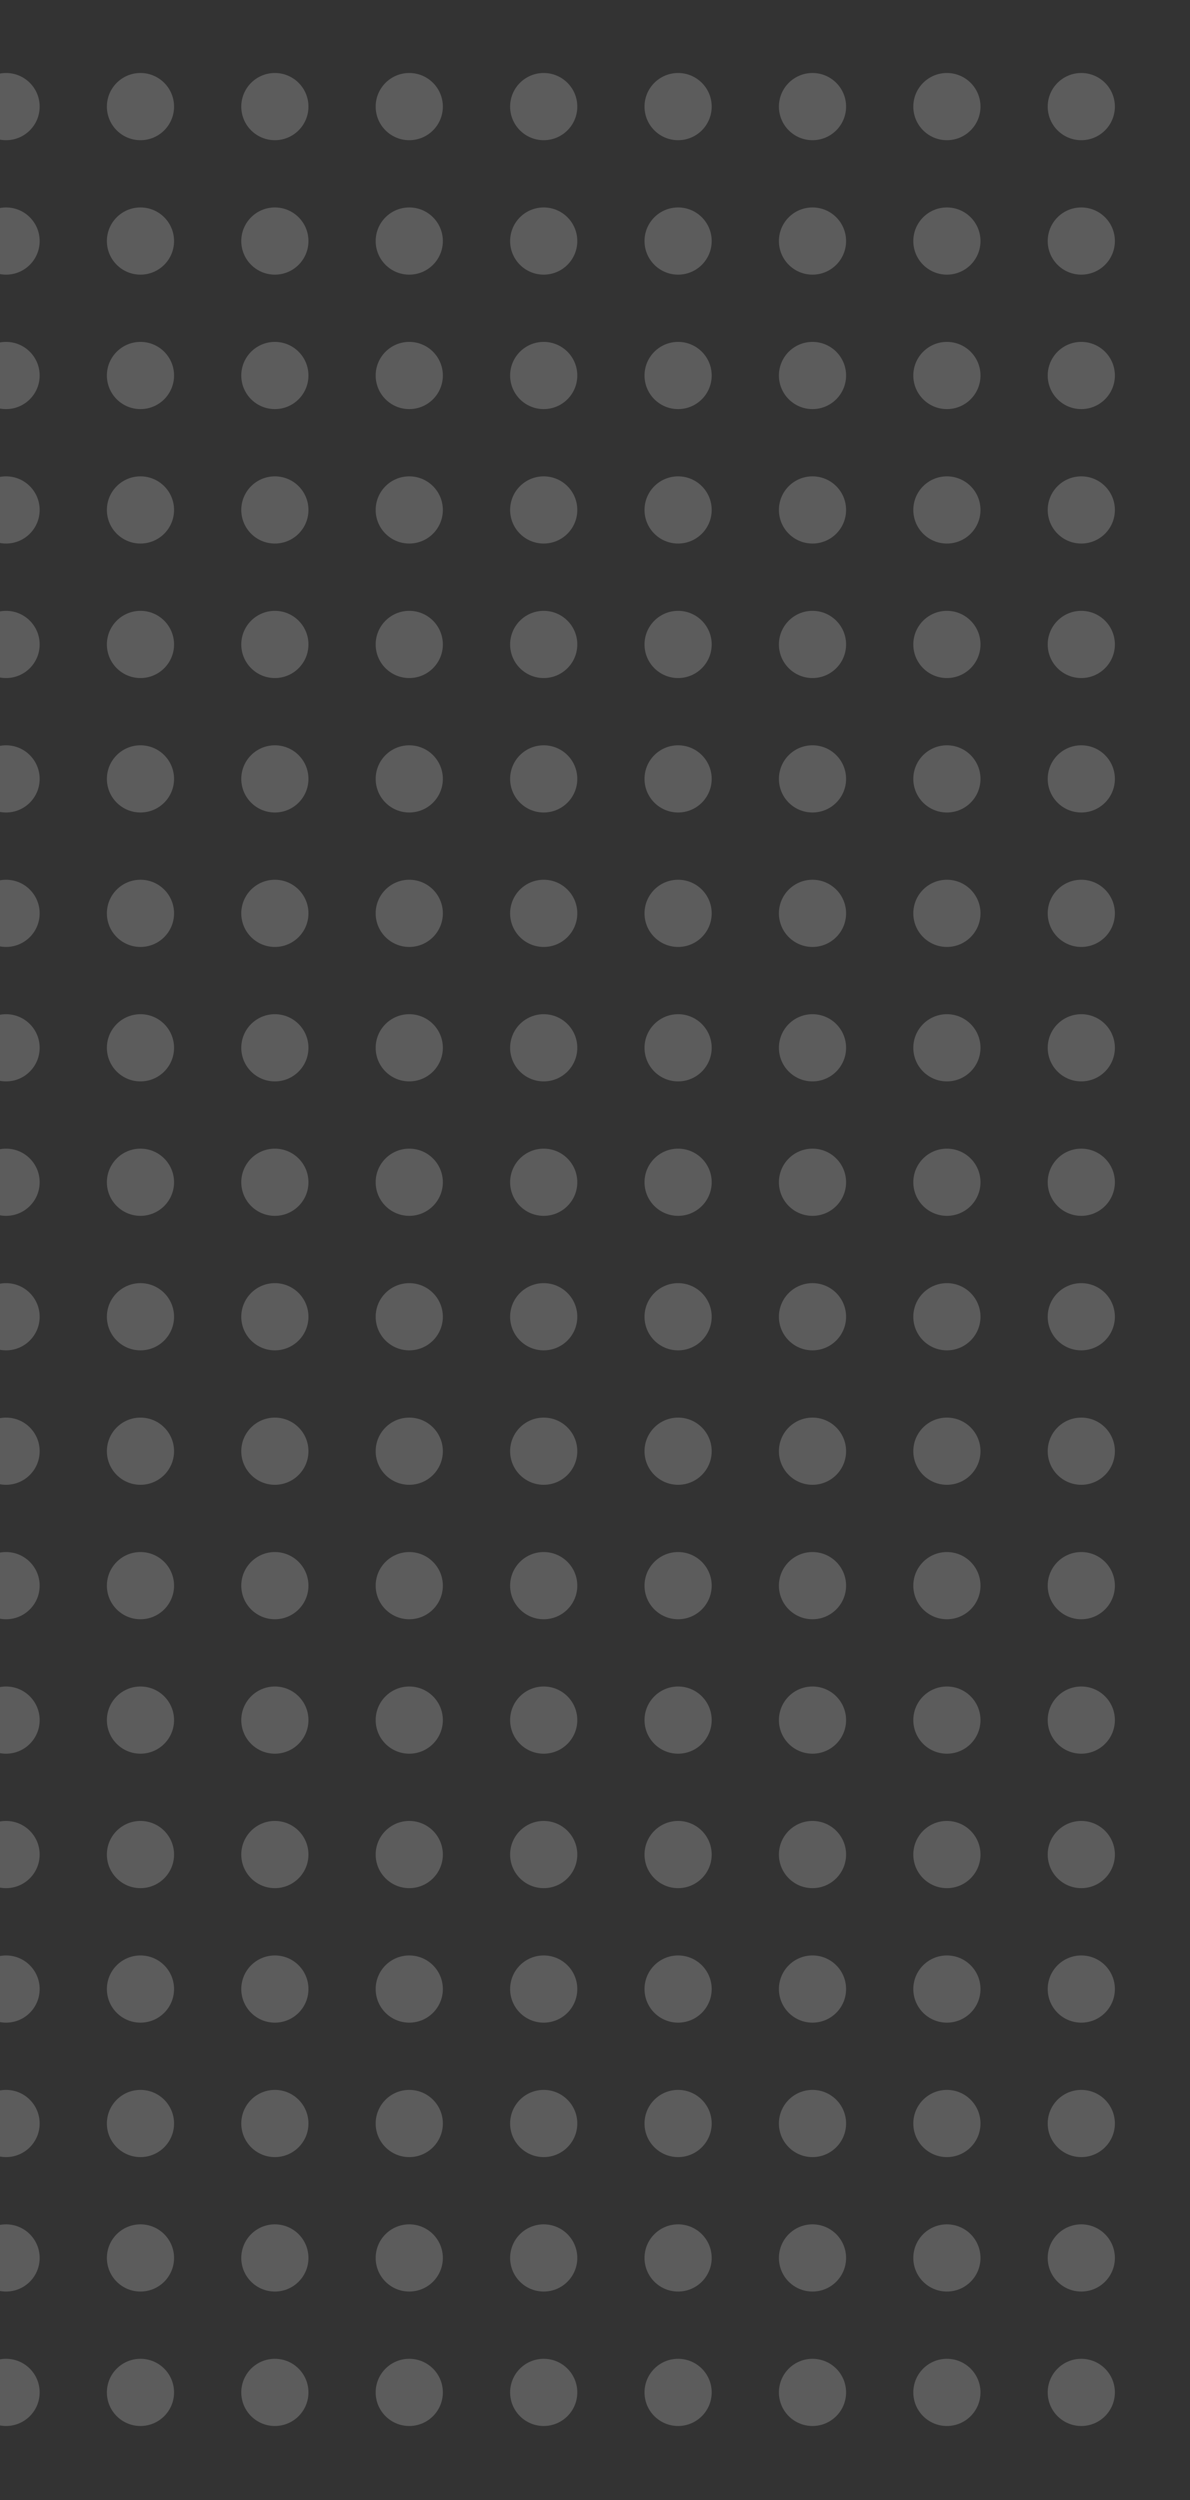 <svg width="310" height="651" viewBox="0 0 310 651" fill="none" xmlns="http://www.w3.org/2000/svg">
    <rect x="0" y="0" width="310" height="651" fill="#333333" stroke="none"/>
    <g opacity="0.2">
        <path d="M1.582 36.508C6.415 36.508 10.332 32.591 10.332 27.759C10.332 22.927 6.415 19.009 1.582 19.009C-3.25 19.009 -7.167 22.927 -7.167 27.759C-7.167 32.591 -3.25 36.508 1.582 36.508Z" fill="white"/>
        <path d="M1.582 71.519C6.415 71.519 10.332 67.602 10.332 62.77C10.332 57.937 6.415 54.02 1.582 54.02C-3.25 54.02 -7.167 57.937 -7.167 62.77C-7.167 67.602 -3.25 71.519 1.582 71.519Z" fill="white"/>
        <path d="M1.582 106.53C6.415 106.53 10.332 102.613 10.332 97.78C10.332 92.948 6.415 89.031 1.582 89.031C-3.25 89.031 -7.167 92.948 -7.167 97.78C-7.167 102.613 -3.25 106.53 1.582 106.53Z" fill="white"/>
        <path d="M1.582 141.54C6.415 141.54 10.332 137.623 10.332 132.791C10.332 127.959 6.415 124.042 1.582 124.042C-3.25 124.042 -7.167 127.959 -7.167 132.791C-7.167 137.623 -3.25 141.54 1.582 141.54Z" fill="white"/>
        <path d="M1.582 176.564C6.415 176.564 10.332 172.647 10.332 167.815C10.332 162.983 6.415 159.065 1.582 159.065C-3.25 159.065 -7.167 162.983 -7.167 167.815C-7.167 172.647 -3.25 176.564 1.582 176.564Z" fill="white"/>
        <path d="M1.582 211.575C6.415 211.575 10.332 207.658 10.332 202.826C10.332 197.993 6.415 194.076 1.582 194.076C-3.25 194.076 -7.167 197.993 -7.167 202.826C-7.167 207.658 -3.25 211.575 1.582 211.575Z" fill="white"/>
        <path d="M1.582 246.586C6.415 246.586 10.332 242.669 10.332 237.837C10.332 233.004 6.415 229.087 1.582 229.087C-3.25 229.087 -7.167 233.004 -7.167 237.837C-7.167 242.669 -3.25 246.586 1.582 246.586Z" fill="white"/>
        <path d="M1.582 281.597C6.415 281.597 10.332 277.68 10.332 272.847C10.332 268.015 6.415 264.098 1.582 264.098C-3.25 264.098 -7.167 268.015 -7.167 272.847C-7.167 277.68 -3.25 281.597 1.582 281.597Z" fill="white"/>
        <path d="M1.582 316.607C6.415 316.607 10.332 312.69 10.332 307.858C10.332 303.026 6.415 299.108 1.582 299.108C-3.25 299.108 -7.167 303.026 -7.167 307.858C-7.167 312.69 -3.25 316.607 1.582 316.607Z" fill="white"/>
        <path d="M1.582 351.631C6.415 351.631 10.332 347.714 10.332 342.882C10.332 338.05 6.415 334.132 1.582 334.132C-3.25 334.132 -7.167 338.05 -7.167 342.882C-7.167 347.714 -3.25 351.631 1.582 351.631Z" fill="white"/>
        <path d="M1.582 386.642C6.415 386.642 10.332 382.725 10.332 377.893C10.332 373.06 6.415 369.143 1.582 369.143C-3.25 369.143 -7.167 373.06 -7.167 377.893C-7.167 382.725 -3.25 386.642 1.582 386.642Z" fill="white"/>
        <path d="M1.582 421.653C6.415 421.653 10.332 417.736 10.332 412.903C10.332 408.071 6.415 404.154 1.582 404.154C-3.25 404.154 -7.167 408.071 -7.167 412.903C-7.167 417.736 -3.25 421.653 1.582 421.653Z" fill="white"/>
        <path d="M1.582 456.663C6.415 456.663 10.332 452.746 10.332 447.914C10.332 443.082 6.415 439.165 1.582 439.165C-3.25 439.165 -7.167 443.082 -7.167 447.914C-7.167 452.746 -3.25 456.663 1.582 456.663Z" fill="white"/>
        <path d="M1.582 491.674C6.415 491.674 10.332 487.757 10.332 482.925C10.332 478.093 6.415 474.176 1.582 474.176C-3.25 474.176 -7.167 478.093 -7.167 482.925C-7.167 487.757 -3.25 491.674 1.582 491.674Z" fill="white"/>
        <path d="M1.582 526.698C6.415 526.698 10.332 522.781 10.332 517.949C10.332 513.116 6.415 509.199 1.582 509.199C-3.25 509.199 -7.167 513.116 -7.167 517.949C-7.167 522.781 -3.25 526.698 1.582 526.698Z" fill="white"/>
        <path d="M1.582 561.709C6.415 561.709 10.332 557.792 10.332 552.959C10.332 548.127 6.415 544.21 1.582 544.21C-3.25 544.21 -7.167 548.127 -7.167 552.959C-7.167 557.792 -3.25 561.709 1.582 561.709Z" fill="white"/>
        <path d="M1.582 596.72C6.415 596.72 10.332 592.803 10.332 587.97C10.332 583.138 6.415 579.221 1.582 579.221C-3.25 579.221 -7.167 583.138 -7.167 587.97C-7.167 592.803 -3.25 596.72 1.582 596.72Z" fill="white"/>
        <path d="M1.582 631.73C6.415 631.73 10.332 627.813 10.332 622.981C10.332 618.149 6.415 614.231 1.582 614.231C-3.25 614.231 -7.167 618.149 -7.167 622.981C-7.167 627.813 -3.25 631.73 1.582 631.73Z" fill="white"/>
        <path d="M36.593 36.508C41.425 36.508 45.343 32.591 45.343 27.759C45.343 22.927 41.425 19.009 36.593 19.009C31.761 19.009 27.844 22.927 27.844 27.759C27.844 32.591 31.761 36.508 36.593 36.508Z" fill="white"/>
        <path d="M36.593 71.519C41.425 71.519 45.343 67.602 45.343 62.77C45.343 57.937 41.425 54.02 36.593 54.02C31.761 54.02 27.844 57.937 27.844 62.77C27.844 67.602 31.761 71.519 36.593 71.519Z" fill="white"/>
        <path d="M36.593 106.53C41.425 106.53 45.343 102.613 45.343 97.78C45.343 92.948 41.425 89.031 36.593 89.031C31.761 89.031 27.844 92.948 27.844 97.78C27.844 102.613 31.761 106.53 36.593 106.53Z" fill="white"/>
        <path d="M36.593 141.54C41.425 141.54 45.343 137.623 45.343 132.791C45.343 127.959 41.425 124.042 36.593 124.042C31.761 124.042 27.844 127.959 27.844 132.791C27.844 137.623 31.761 141.54 36.593 141.54Z" fill="white"/>
        <path d="M36.593 176.564C41.425 176.564 45.343 172.647 45.343 167.815C45.343 162.983 41.425 159.065 36.593 159.065C31.761 159.065 27.844 162.983 27.844 167.815C27.844 172.647 31.761 176.564 36.593 176.564Z" fill="white"/>
        <path d="M36.593 211.575C41.425 211.575 45.343 207.658 45.343 202.826C45.343 197.993 41.425 194.076 36.593 194.076C31.761 194.076 27.844 197.993 27.844 202.826C27.844 207.658 31.761 211.575 36.593 211.575Z" fill="white"/>
        <path d="M36.593 246.586C41.425 246.586 45.343 242.669 45.343 237.837C45.343 233.004 41.425 229.087 36.593 229.087C31.761 229.087 27.844 233.004 27.844 237.837C27.844 242.669 31.761 246.586 36.593 246.586Z" fill="white"/>
        <path d="M36.593 281.597C41.425 281.597 45.343 277.68 45.343 272.847C45.343 268.015 41.425 264.098 36.593 264.098C31.761 264.098 27.844 268.015 27.844 272.847C27.844 277.68 31.761 281.597 36.593 281.597Z" fill="white"/>
        <path d="M36.593 316.607C41.425 316.607 45.343 312.69 45.343 307.858C45.343 303.026 41.425 299.108 36.593 299.108C31.761 299.108 27.844 303.026 27.844 307.858C27.844 312.69 31.761 316.607 36.593 316.607Z" fill="white"/>
        <path d="M36.593 351.631C41.425 351.631 45.343 347.714 45.343 342.882C45.343 338.05 41.425 334.132 36.593 334.132C31.761 334.132 27.844 338.05 27.844 342.882C27.844 347.714 31.761 351.631 36.593 351.631Z" fill="white"/>
        <path d="M36.593 386.642C41.425 386.642 45.343 382.725 45.343 377.893C45.343 373.06 41.425 369.143 36.593 369.143C31.761 369.143 27.844 373.06 27.844 377.893C27.844 382.725 31.761 386.642 36.593 386.642Z" fill="white"/>
        <path d="M36.593 421.653C41.425 421.653 45.343 417.736 45.343 412.903C45.343 408.071 41.425 404.154 36.593 404.154C31.761 404.154 27.844 408.071 27.844 412.903C27.844 417.736 31.761 421.653 36.593 421.653Z" fill="white"/>
        <path d="M36.593 456.663C41.425 456.663 45.343 452.746 45.343 447.914C45.343 443.082 41.425 439.165 36.593 439.165C31.761 439.165 27.844 443.082 27.844 447.914C27.844 452.746 31.761 456.663 36.593 456.663Z" fill="white"/>
        <path d="M36.593 491.674C41.425 491.674 45.343 487.757 45.343 482.925C45.343 478.093 41.425 474.176 36.593 474.176C31.761 474.176 27.844 478.093 27.844 482.925C27.844 487.757 31.761 491.674 36.593 491.674Z" fill="white"/>
        <path d="M36.593 526.698C41.425 526.698 45.343 522.781 45.343 517.949C45.343 513.116 41.425 509.199 36.593 509.199C31.761 509.199 27.844 513.116 27.844 517.949C27.844 522.781 31.761 526.698 36.593 526.698Z" fill="white"/>
        <path d="M36.593 561.709C41.425 561.709 45.343 557.792 45.343 552.959C45.343 548.127 41.425 544.21 36.593 544.21C31.761 544.21 27.844 548.127 27.844 552.959C27.844 557.792 31.761 561.709 36.593 561.709Z" fill="white"/>
        <path d="M36.593 596.72C41.425 596.72 45.343 592.803 45.343 587.97C45.343 583.138 41.425 579.221 36.593 579.221C31.761 579.221 27.844 583.138 27.844 587.97C27.844 592.803 31.761 596.72 36.593 596.72Z" fill="white"/>
        <path d="M36.593 631.73C41.425 631.73 45.343 627.813 45.343 622.981C45.343 618.149 41.425 614.231 36.593 614.231C31.761 614.231 27.844 618.149 27.844 622.981C27.844 627.813 31.761 631.73 36.593 631.73Z" fill="white"/>
        <path d="M71.604 36.508C76.436 36.508 80.353 32.591 80.353 27.759C80.353 22.927 76.436 19.009 71.604 19.009C66.772 19.009 62.855 22.927 62.855 27.759C62.855 32.591 66.772 36.508 71.604 36.508Z" fill="white"/>
        <path d="M71.604 71.519C76.436 71.519 80.353 67.602 80.353 62.77C80.353 57.937 76.436 54.02 71.604 54.02C66.772 54.02 62.855 57.937 62.855 62.77C62.855 67.602 66.772 71.519 71.604 71.519Z" fill="white"/>
        <path d="M71.604 106.53C76.436 106.53 80.353 102.613 80.353 97.78C80.353 92.948 76.436 89.031 71.604 89.031C66.772 89.031 62.855 92.948 62.855 97.78C62.855 102.613 66.772 106.53 71.604 106.53Z" fill="white"/>
        <path d="M71.604 141.54C76.436 141.54 80.353 137.623 80.353 132.791C80.353 127.959 76.436 124.042 71.604 124.042C66.772 124.042 62.855 127.959 62.855 132.791C62.855 137.623 66.772 141.54 71.604 141.54Z" fill="white"/>
        <path d="M71.604 176.564C76.436 176.564 80.353 172.647 80.353 167.815C80.353 162.983 76.436 159.065 71.604 159.065C66.772 159.065 62.855 162.983 62.855 167.815C62.855 172.647 66.772 176.564 71.604 176.564Z" fill="white"/>
        <path d="M71.604 211.575C76.436 211.575 80.353 207.658 80.353 202.826C80.353 197.993 76.436 194.076 71.604 194.076C66.772 194.076 62.855 197.993 62.855 202.826C62.855 207.658 66.772 211.575 71.604 211.575Z" fill="white"/>
        <path d="M71.604 246.586C76.436 246.586 80.353 242.669 80.353 237.837C80.353 233.004 76.436 229.087 71.604 229.087C66.772 229.087 62.855 233.004 62.855 237.837C62.855 242.669 66.772 246.586 71.604 246.586Z" fill="white"/>
        <path d="M71.604 281.597C76.436 281.597 80.353 277.68 80.353 272.847C80.353 268.015 76.436 264.098 71.604 264.098C66.772 264.098 62.855 268.015 62.855 272.847C62.855 277.68 66.772 281.597 71.604 281.597Z" fill="white"/>
        <path d="M71.604 316.607C76.436 316.607 80.353 312.69 80.353 307.858C80.353 303.026 76.436 299.108 71.604 299.108C66.772 299.108 62.855 303.026 62.855 307.858C62.855 312.69 66.772 316.607 71.604 316.607Z" fill="white"/>
        <path d="M71.604 351.631C76.436 351.631 80.353 347.714 80.353 342.882C80.353 338.05 76.436 334.132 71.604 334.132C66.772 334.132 62.855 338.05 62.855 342.882C62.855 347.714 66.772 351.631 71.604 351.631Z" fill="white"/>
        <path d="M71.604 386.642C76.436 386.642 80.353 382.725 80.353 377.893C80.353 373.06 76.436 369.143 71.604 369.143C66.772 369.143 62.855 373.06 62.855 377.893C62.855 382.725 66.772 386.642 71.604 386.642Z" fill="white"/>
        <path d="M71.604 421.653C76.436 421.653 80.353 417.736 80.353 412.903C80.353 408.071 76.436 404.154 71.604 404.154C66.772 404.154 62.855 408.071 62.855 412.903C62.855 417.736 66.772 421.653 71.604 421.653Z" fill="white"/>
        <path d="M71.604 456.663C76.436 456.663 80.353 452.746 80.353 447.914C80.353 443.082 76.436 439.165 71.604 439.165C66.772 439.165 62.855 443.082 62.855 447.914C62.855 452.746 66.772 456.663 71.604 456.663Z" fill="white"/>
        <path d="M71.604 491.674C76.436 491.674 80.353 487.757 80.353 482.925C80.353 478.093 76.436 474.176 71.604 474.176C66.772 474.176 62.855 478.093 62.855 482.925C62.855 487.757 66.772 491.674 71.604 491.674Z" fill="white"/>
        <path d="M71.604 526.698C76.436 526.698 80.353 522.781 80.353 517.949C80.353 513.116 76.436 509.199 71.604 509.199C66.772 509.199 62.855 513.116 62.855 517.949C62.855 522.781 66.772 526.698 71.604 526.698Z" fill="white"/>
        <path d="M71.604 561.709C76.436 561.709 80.353 557.792 80.353 552.959C80.353 548.127 76.436 544.21 71.604 544.21C66.772 544.21 62.855 548.127 62.855 552.959C62.855 557.792 66.772 561.709 71.604 561.709Z" fill="white"/>
        <path d="M71.604 596.72C76.436 596.72 80.353 592.803 80.353 587.97C80.353 583.138 76.436 579.221 71.604 579.221C66.772 579.221 62.855 583.138 62.855 587.97C62.855 592.803 66.772 596.72 71.604 596.72Z" fill="white"/>
        <path d="M71.604 631.73C76.436 631.73 80.353 627.813 80.353 622.981C80.353 618.149 76.436 614.231 71.604 614.231C66.772 614.231 62.855 618.149 62.855 622.981C62.855 627.813 66.772 631.73 71.604 631.73Z" fill="white"/>
        <path d="M106.615 36.508C111.447 36.508 115.364 32.591 115.364 27.759C115.364 22.927 111.447 19.009 106.615 19.009C101.782 19.009 97.865 22.927 97.865 27.759C97.865 32.591 101.782 36.508 106.615 36.508Z" fill="white"/>
        <path d="M106.615 71.519C111.447 71.519 115.364 67.602 115.364 62.77C115.364 57.937 111.447 54.02 106.615 54.02C101.782 54.02 97.865 57.937 97.865 62.77C97.865 67.602 101.782 71.519 106.615 71.519Z" fill="white"/>
        <path d="M106.615 106.53C111.447 106.53 115.364 102.613 115.364 97.78C115.364 92.948 111.447 89.031 106.615 89.031C101.782 89.031 97.865 92.948 97.865 97.78C97.865 102.613 101.782 106.53 106.615 106.53Z" fill="white"/>
        <path d="M106.615 141.54C111.447 141.54 115.364 137.623 115.364 132.791C115.364 127.959 111.447 124.042 106.615 124.042C101.782 124.042 97.865 127.959 97.865 132.791C97.865 137.623 101.782 141.54 106.615 141.54Z" fill="white"/>
        <path d="M106.615 176.564C111.447 176.564 115.364 172.647 115.364 167.815C115.364 162.983 111.447 159.065 106.615 159.065C101.782 159.065 97.865 162.983 97.865 167.815C97.865 172.647 101.782 176.564 106.615 176.564Z" fill="white"/>
        <path d="M106.615 211.575C111.447 211.575 115.364 207.658 115.364 202.826C115.364 197.993 111.447 194.076 106.615 194.076C101.782 194.076 97.865 197.993 97.865 202.826C97.865 207.658 101.782 211.575 106.615 211.575Z" fill="white"/>
        <path d="M106.615 246.586C111.447 246.586 115.364 242.669 115.364 237.837C115.364 233.004 111.447 229.087 106.615 229.087C101.782 229.087 97.865 233.004 97.865 237.837C97.865 242.669 101.782 246.586 106.615 246.586Z" fill="white"/>
        <path d="M106.615 281.597C111.447 281.597 115.364 277.68 115.364 272.847C115.364 268.015 111.447 264.098 106.615 264.098C101.782 264.098 97.865 268.015 97.865 272.847C97.865 277.68 101.782 281.597 106.615 281.597Z" fill="white"/>
        <path d="M106.615 316.607C111.447 316.607 115.364 312.69 115.364 307.858C115.364 303.026 111.447 299.108 106.615 299.108C101.782 299.108 97.865 303.026 97.865 307.858C97.865 312.69 101.782 316.607 106.615 316.607Z" fill="white"/>
        <path d="M106.615 351.631C111.447 351.631 115.364 347.714 115.364 342.882C115.364 338.05 111.447 334.132 106.615 334.132C101.782 334.132 97.865 338.05 97.865 342.882C97.865 347.714 101.782 351.631 106.615 351.631Z" fill="white"/>
        <path d="M106.615 386.642C111.447 386.642 115.364 382.725 115.364 377.893C115.364 373.06 111.447 369.143 106.615 369.143C101.782 369.143 97.865 373.06 97.865 377.893C97.865 382.725 101.782 386.642 106.615 386.642Z" fill="white"/>
        <path d="M106.615 421.653C111.447 421.653 115.364 417.736 115.364 412.903C115.364 408.071 111.447 404.154 106.615 404.154C101.782 404.154 97.865 408.071 97.865 412.903C97.865 417.736 101.782 421.653 106.615 421.653Z" fill="white"/>
        <path d="M106.615 456.663C111.447 456.663 115.364 452.746 115.364 447.914C115.364 443.082 111.447 439.165 106.615 439.165C101.782 439.165 97.865 443.082 97.865 447.914C97.865 452.746 101.782 456.663 106.615 456.663Z" fill="white"/>
        <path d="M106.615 491.674C111.447 491.674 115.364 487.757 115.364 482.925C115.364 478.093 111.447 474.176 106.615 474.176C101.782 474.176 97.865 478.093 97.865 482.925C97.865 487.757 101.782 491.674 106.615 491.674Z" fill="white"/>
        <path d="M106.615 526.698C111.447 526.698 115.364 522.781 115.364 517.949C115.364 513.116 111.447 509.199 106.615 509.199C101.782 509.199 97.865 513.116 97.865 517.949C97.865 522.781 101.782 526.698 106.615 526.698Z" fill="white"/>
        <path d="M106.615 561.709C111.447 561.709 115.364 557.792 115.364 552.959C115.364 548.127 111.447 544.21 106.615 544.21C101.782 544.21 97.865 548.127 97.865 552.959C97.865 557.792 101.782 561.709 106.615 561.709Z" fill="white"/>
        <path d="M106.615 596.72C111.447 596.72 115.364 592.803 115.364 587.97C115.364 583.138 111.447 579.221 106.615 579.221C101.782 579.221 97.865 583.138 97.865 587.97C97.865 592.803 101.782 596.72 106.615 596.72Z" fill="white"/>
        <path d="M106.615 631.73C111.447 631.73 115.364 627.813 115.364 622.981C115.364 618.149 111.447 614.231 106.615 614.231C101.782 614.231 97.865 618.149 97.865 622.981C97.865 627.813 101.782 631.73 106.615 631.73Z" fill="white"/>
        <path d="M141.638 36.508C146.47 36.508 150.388 32.591 150.388 27.759C150.388 22.927 146.47 19.009 141.638 19.009C136.806 19.009 132.889 22.927 132.889 27.759C132.889 32.591 136.806 36.508 141.638 36.508Z" fill="white"/>
        <path d="M141.638 71.519C146.47 71.519 150.388 67.602 150.388 62.77C150.388 57.937 146.47 54.02 141.638 54.02C136.806 54.02 132.889 57.937 132.889 62.77C132.889 67.602 136.806 71.519 141.638 71.519Z" fill="white"/>
        <path d="M141.638 106.53C146.47 106.53 150.388 102.613 150.388 97.78C150.388 92.948 146.47 89.031 141.638 89.031C136.806 89.031 132.889 92.948 132.889 97.78C132.889 102.613 136.806 106.53 141.638 106.53Z" fill="white"/>
        <path d="M141.638 141.54C146.47 141.54 150.388 137.623 150.388 132.791C150.388 127.959 146.47 124.042 141.638 124.042C136.806 124.042 132.889 127.959 132.889 132.791C132.889 137.623 136.806 141.54 141.638 141.54Z" fill="white"/>
        <path d="M141.638 176.564C146.47 176.564 150.388 172.647 150.388 167.815C150.388 162.983 146.47 159.065 141.638 159.065C136.806 159.065 132.889 162.983 132.889 167.815C132.889 172.647 136.806 176.564 141.638 176.564Z" fill="white"/>
        <path d="M141.638 211.575C146.47 211.575 150.388 207.658 150.388 202.826C150.388 197.993 146.47 194.076 141.638 194.076C136.806 194.076 132.889 197.993 132.889 202.826C132.889 207.658 136.806 211.575 141.638 211.575Z" fill="white"/>
        <path d="M141.638 246.586C146.47 246.586 150.388 242.669 150.388 237.837C150.388 233.004 146.47 229.087 141.638 229.087C136.806 229.087 132.889 233.004 132.889 237.837C132.889 242.669 136.806 246.586 141.638 246.586Z" fill="white"/>
        <path d="M141.638 281.597C146.47 281.597 150.388 277.68 150.388 272.847C150.388 268.015 146.47 264.098 141.638 264.098C136.806 264.098 132.889 268.015 132.889 272.847C132.889 277.68 136.806 281.597 141.638 281.597Z" fill="white"/>
        <path d="M141.638 316.607C146.47 316.607 150.388 312.69 150.388 307.858C150.388 303.026 146.47 299.108 141.638 299.108C136.806 299.108 132.889 303.026 132.889 307.858C132.889 312.69 136.806 316.607 141.638 316.607Z" fill="white"/>
        <path d="M141.638 351.631C146.47 351.631 150.388 347.714 150.388 342.882C150.388 338.05 146.47 334.132 141.638 334.132C136.806 334.132 132.889 338.05 132.889 342.882C132.889 347.714 136.806 351.631 141.638 351.631Z" fill="white"/>
        <path d="M141.638 386.642C146.47 386.642 150.388 382.725 150.388 377.893C150.388 373.06 146.47 369.143 141.638 369.143C136.806 369.143 132.889 373.06 132.889 377.893C132.889 382.725 136.806 386.642 141.638 386.642Z" fill="white"/>
        <path d="M141.638 421.653C146.47 421.653 150.388 417.736 150.388 412.903C150.388 408.071 146.47 404.154 141.638 404.154C136.806 404.154 132.889 408.071 132.889 412.903C132.889 417.736 136.806 421.653 141.638 421.653Z" fill="white"/>
        <path d="M141.638 456.663C146.47 456.663 150.388 452.746 150.388 447.914C150.388 443.082 146.47 439.165 141.638 439.165C136.806 439.165 132.889 443.082 132.889 447.914C132.889 452.746 136.806 456.663 141.638 456.663Z" fill="white"/>
        <path d="M141.638 491.674C146.47 491.674 150.388 487.757 150.388 482.925C150.388 478.093 146.47 474.176 141.638 474.176C136.806 474.176 132.889 478.093 132.889 482.925C132.889 487.757 136.806 491.674 141.638 491.674Z" fill="white"/>
        <path d="M141.638 526.698C146.47 526.698 150.388 522.781 150.388 517.949C150.388 513.116 146.47 509.199 141.638 509.199C136.806 509.199 132.889 513.116 132.889 517.949C132.889 522.781 136.806 526.698 141.638 526.698Z" fill="white"/>
        <path d="M141.638 561.709C146.47 561.709 150.388 557.792 150.388 552.959C150.388 548.127 146.47 544.21 141.638 544.21C136.806 544.21 132.889 548.127 132.889 552.959C132.889 557.792 136.806 561.709 141.638 561.709Z" fill="white"/>
        <path d="M141.638 596.72C146.47 596.72 150.388 592.803 150.388 587.97C150.388 583.138 146.47 579.221 141.638 579.221C136.806 579.221 132.889 583.138 132.889 587.97C132.889 592.803 136.806 596.72 141.638 596.72Z" fill="white"/>
        <path d="M141.638 631.73C146.47 631.73 150.388 627.813 150.388 622.981C150.388 618.149 146.47 614.231 141.638 614.231C136.806 614.231 132.889 618.149 132.889 622.981C132.889 627.813 136.806 631.73 141.638 631.73Z" fill="white"/>
        <path d="M176.649 36.508C181.481 36.508 185.398 32.591 185.398 27.759C185.398 22.927 181.481 19.009 176.649 19.009C171.817 19.009 167.899 22.927 167.899 27.759C167.899 32.591 171.817 36.508 176.649 36.508Z" fill="white"/>
        <path d="M176.649 71.519C181.481 71.519 185.398 67.602 185.398 62.77C185.398 57.937 181.481 54.02 176.649 54.02C171.817 54.02 167.9 57.937 167.9 62.77C167.9 67.602 171.817 71.519 176.649 71.519Z" fill="white"/>
        <path d="M176.649 106.53C181.481 106.53 185.398 102.613 185.398 97.78C185.398 92.948 181.481 89.031 176.649 89.031C171.817 89.031 167.9 92.948 167.9 97.78C167.9 102.613 171.817 106.53 176.649 106.53Z" fill="white"/>
        <path d="M176.649 141.54C181.481 141.54 185.398 137.623 185.398 132.791C185.398 127.959 181.481 124.042 176.649 124.042C171.817 124.042 167.9 127.959 167.9 132.791C167.9 137.623 171.817 141.54 176.649 141.54Z" fill="white"/>
        <path d="M176.649 176.564C181.481 176.564 185.398 172.647 185.398 167.815C185.398 162.983 181.481 159.065 176.649 159.065C171.817 159.065 167.9 162.983 167.9 167.815C167.9 172.647 171.817 176.564 176.649 176.564Z" fill="white"/>
        <path d="M176.649 211.575C181.481 211.575 185.398 207.658 185.398 202.826C185.398 197.993 181.481 194.076 176.649 194.076C171.817 194.076 167.9 197.993 167.9 202.826C167.9 207.658 171.817 211.575 176.649 211.575Z" fill="white"/>
        <path d="M176.649 246.586C181.481 246.586 185.398 242.669 185.398 237.837C185.398 233.004 181.481 229.087 176.649 229.087C171.817 229.087 167.9 233.004 167.9 237.837C167.9 242.669 171.817 246.586 176.649 246.586Z" fill="white"/>
        <path d="M176.649 281.597C181.481 281.597 185.398 277.68 185.398 272.847C185.398 268.015 181.481 264.098 176.649 264.098C171.817 264.098 167.9 268.015 167.9 272.847C167.9 277.68 171.817 281.597 176.649 281.597Z" fill="white"/>
        <path d="M176.649 316.607C181.481 316.607 185.398 312.69 185.398 307.858C185.398 303.026 181.481 299.108 176.649 299.108C171.817 299.108 167.9 303.026 167.9 307.858C167.9 312.69 171.817 316.607 176.649 316.607Z" fill="white"/>
        <path d="M176.649 351.631C181.481 351.631 185.398 347.714 185.398 342.882C185.398 338.05 181.481 334.132 176.649 334.132C171.817 334.132 167.9 338.05 167.9 342.882C167.9 347.714 171.817 351.631 176.649 351.631Z" fill="white"/>
        <path d="M176.649 386.642C181.481 386.642 185.398 382.725 185.398 377.893C185.398 373.06 181.481 369.143 176.649 369.143C171.817 369.143 167.9 373.06 167.9 377.893C167.9 382.725 171.817 386.642 176.649 386.642Z" fill="white"/>
        <path d="M176.649 421.653C181.481 421.653 185.398 417.736 185.398 412.903C185.398 408.071 181.481 404.154 176.649 404.154C171.817 404.154 167.9 408.071 167.9 412.903C167.9 417.736 171.817 421.653 176.649 421.653Z" fill="white"/>
        <path d="M176.649 456.663C181.481 456.663 185.398 452.746 185.398 447.914C185.398 443.082 181.481 439.165 176.649 439.165C171.817 439.165 167.9 443.082 167.9 447.914C167.9 452.746 171.817 456.663 176.649 456.663Z" fill="white"/>
        <path d="M176.649 491.674C181.481 491.674 185.398 487.757 185.398 482.925C185.398 478.093 181.481 474.176 176.649 474.176C171.817 474.176 167.9 478.093 167.9 482.925C167.9 487.757 171.817 491.674 176.649 491.674Z" fill="white"/>
        <path d="M176.649 526.698C181.481 526.698 185.398 522.781 185.398 517.949C185.398 513.116 181.481 509.199 176.649 509.199C171.817 509.199 167.9 513.116 167.9 517.949C167.9 522.781 171.817 526.698 176.649 526.698Z" fill="white"/>
        <path d="M176.649 561.709C181.481 561.709 185.398 557.792 185.398 552.959C185.398 548.127 181.481 544.21 176.649 544.21C171.817 544.21 167.9 548.127 167.9 552.959C167.9 557.792 171.817 561.709 176.649 561.709Z" fill="white"/>
        <path d="M176.649 596.72C181.481 596.72 185.398 592.803 185.398 587.97C185.398 583.138 181.481 579.221 176.649 579.221C171.817 579.221 167.9 583.138 167.9 587.97C167.9 592.803 171.817 596.72 176.649 596.72Z" fill="white"/>
        <path d="M176.649 631.73C181.481 631.73 185.398 627.813 185.398 622.981C185.398 618.149 181.481 614.231 176.649 614.231C171.817 614.231 167.9 618.149 167.9 622.981C167.9 627.813 171.817 631.73 176.649 631.73Z" fill="white"/>
        <path d="M211.66 36.508C216.492 36.508 220.409 32.591 220.409 27.759C220.409 22.927 216.492 19.009 211.66 19.009C206.827 19.009 202.91 22.927 202.91 27.759C202.91 32.591 206.827 36.508 211.66 36.508Z" fill="white"/>
        <path d="M211.659 71.519C216.492 71.519 220.409 67.602 220.409 62.77C220.409 57.937 216.492 54.02 211.659 54.02C206.827 54.02 202.91 57.937 202.91 62.77C202.91 67.602 206.827 71.519 211.659 71.519Z" fill="white"/>
        <path d="M211.659 106.53C216.492 106.53 220.409 102.613 220.409 97.78C220.409 92.948 216.492 89.031 211.659 89.031C206.827 89.031 202.91 92.948 202.91 97.78C202.91 102.613 206.827 106.53 211.659 106.53Z" fill="white"/>
        <path d="M211.659 141.54C216.492 141.54 220.409 137.623 220.409 132.791C220.409 127.959 216.492 124.042 211.659 124.042C206.827 124.042 202.91 127.959 202.91 132.791C202.91 137.623 206.827 141.54 211.659 141.54Z" fill="white"/>
        <path d="M211.659 176.564C216.492 176.564 220.409 172.647 220.409 167.815C220.409 162.983 216.492 159.065 211.659 159.065C206.827 159.065 202.91 162.983 202.91 167.815C202.91 172.647 206.827 176.564 211.659 176.564Z" fill="white"/>
        <path d="M211.659 211.575C216.492 211.575 220.409 207.658 220.409 202.826C220.409 197.993 216.492 194.076 211.659 194.076C206.827 194.076 202.91 197.993 202.91 202.826C202.91 207.658 206.827 211.575 211.659 211.575Z" fill="white"/>
        <path d="M211.659 246.586C216.492 246.586 220.409 242.669 220.409 237.837C220.409 233.004 216.492 229.087 211.659 229.087C206.827 229.087 202.91 233.004 202.91 237.837C202.91 242.669 206.827 246.586 211.659 246.586Z" fill="white"/>
        <path d="M211.659 281.597C216.492 281.597 220.409 277.68 220.409 272.847C220.409 268.015 216.492 264.098 211.659 264.098C206.827 264.098 202.91 268.015 202.91 272.847C202.91 277.68 206.827 281.597 211.659 281.597Z" fill="white"/>
        <path d="M211.659 316.607C216.492 316.607 220.409 312.69 220.409 307.858C220.409 303.026 216.492 299.108 211.659 299.108C206.827 299.108 202.91 303.026 202.91 307.858C202.91 312.69 206.827 316.607 211.659 316.607Z" fill="white"/>
        <path d="M211.659 351.631C216.492 351.631 220.409 347.714 220.409 342.882C220.409 338.05 216.492 334.132 211.659 334.132C206.827 334.132 202.91 338.05 202.91 342.882C202.91 347.714 206.827 351.631 211.659 351.631Z" fill="white"/>
        <path d="M211.659 386.642C216.492 386.642 220.409 382.725 220.409 377.893C220.409 373.06 216.492 369.143 211.659 369.143C206.827 369.143 202.91 373.06 202.91 377.893C202.91 382.725 206.827 386.642 211.659 386.642Z" fill="white"/>
        <path d="M211.659 421.653C216.492 421.653 220.409 417.736 220.409 412.903C220.409 408.071 216.492 404.154 211.659 404.154C206.827 404.154 202.91 408.071 202.91 412.903C202.91 417.736 206.827 421.653 211.659 421.653Z" fill="white"/>
        <path d="M211.659 456.663C216.492 456.663 220.409 452.746 220.409 447.914C220.409 443.082 216.492 439.165 211.659 439.165C206.827 439.165 202.91 443.082 202.91 447.914C202.91 452.746 206.827 456.663 211.659 456.663Z" fill="white"/>
        <path d="M211.659 491.674C216.492 491.674 220.409 487.757 220.409 482.925C220.409 478.093 216.492 474.176 211.659 474.176C206.827 474.176 202.91 478.093 202.91 482.925C202.91 487.757 206.827 491.674 211.659 491.674Z" fill="white"/>
        <path d="M211.659 526.698C216.492 526.698 220.409 522.781 220.409 517.949C220.409 513.116 216.492 509.199 211.659 509.199C206.827 509.199 202.91 513.116 202.91 517.949C202.91 522.781 206.827 526.698 211.659 526.698Z" fill="white"/>
        <path d="M211.659 561.709C216.492 561.709 220.409 557.792 220.409 552.959C220.409 548.127 216.492 544.21 211.659 544.21C206.827 544.21 202.91 548.127 202.91 552.959C202.91 557.792 206.827 561.709 211.659 561.709Z" fill="white"/>
        <path d="M211.659 596.72C216.492 596.72 220.409 592.803 220.409 587.97C220.409 583.138 216.492 579.221 211.659 579.221C206.827 579.221 202.91 583.138 202.91 587.97C202.91 592.803 206.827 596.72 211.659 596.72Z" fill="white"/>
        <path d="M211.659 631.73C216.492 631.73 220.409 627.813 220.409 622.981C220.409 618.149 216.492 614.231 211.659 614.231C206.827 614.231 202.91 618.149 202.91 622.981C202.91 627.813 206.827 631.73 211.659 631.73Z" fill="white"/>
        <path d="M246.671 36.508C251.503 36.508 255.421 32.591 255.421 27.759C255.421 22.927 251.503 19.009 246.671 19.009C241.839 19.009 237.922 22.927 237.922 27.759C237.922 32.591 241.839 36.508 246.671 36.508Z" fill="white"/>
        <path d="M246.671 71.519C251.504 71.519 255.421 67.602 255.421 62.77C255.421 57.937 251.504 54.02 246.671 54.02C241.839 54.02 237.922 57.937 237.922 62.77C237.922 67.602 241.839 71.519 246.671 71.519Z" fill="white"/>
        <path d="M246.671 106.53C251.504 106.53 255.421 102.613 255.421 97.78C255.421 92.948 251.504 89.031 246.671 89.031C241.839 89.031 237.922 92.948 237.922 97.78C237.922 102.613 241.839 106.53 246.671 106.53Z" fill="white"/>
        <path d="M246.671 141.54C251.504 141.54 255.421 137.623 255.421 132.791C255.421 127.959 251.504 124.042 246.671 124.042C241.839 124.042 237.922 127.959 237.922 132.791C237.922 137.623 241.839 141.54 246.671 141.54Z" fill="white"/>
        <path d="M246.671 176.564C251.504 176.564 255.421 172.647 255.421 167.815C255.421 162.983 251.504 159.065 246.671 159.065C241.839 159.065 237.922 162.983 237.922 167.815C237.922 172.647 241.839 176.564 246.671 176.564Z" fill="white"/>
        <path d="M246.671 211.575C251.504 211.575 255.421 207.658 255.421 202.826C255.421 197.993 251.504 194.076 246.671 194.076C241.839 194.076 237.922 197.993 237.922 202.826C237.922 207.658 241.839 211.575 246.671 211.575Z" fill="white"/>
        <path d="M246.671 246.586C251.504 246.586 255.421 242.669 255.421 237.837C255.421 233.004 251.504 229.087 246.671 229.087C241.839 229.087 237.922 233.004 237.922 237.837C237.922 242.669 241.839 246.586 246.671 246.586Z" fill="white"/>
        <path d="M246.671 281.597C251.504 281.597 255.421 277.68 255.421 272.847C255.421 268.015 251.504 264.098 246.671 264.098C241.839 264.098 237.922 268.015 237.922 272.847C237.922 277.68 241.839 281.597 246.671 281.597Z" fill="white"/>
        <path d="M246.671 316.607C251.504 316.607 255.421 312.69 255.421 307.858C255.421 303.026 251.504 299.108 246.671 299.108C241.839 299.108 237.922 303.026 237.922 307.858C237.922 312.69 241.839 316.607 246.671 316.607Z" fill="white"/>
        <path d="M246.671 351.631C251.504 351.631 255.421 347.714 255.421 342.882C255.421 338.05 251.504 334.132 246.671 334.132C241.839 334.132 237.922 338.05 237.922 342.882C237.922 347.714 241.839 351.631 246.671 351.631Z" fill="white"/>
        <path d="M246.671 386.642C251.504 386.642 255.421 382.725 255.421 377.893C255.421 373.06 251.504 369.143 246.671 369.143C241.839 369.143 237.922 373.06 237.922 377.893C237.922 382.725 241.839 386.642 246.671 386.642Z" fill="white"/>
        <path d="M246.671 421.653C251.504 421.653 255.421 417.736 255.421 412.903C255.421 408.071 251.504 404.154 246.671 404.154C241.839 404.154 237.922 408.071 237.922 412.903C237.922 417.736 241.839 421.653 246.671 421.653Z" fill="white"/>
        <path d="M246.671 456.663C251.504 456.663 255.421 452.746 255.421 447.914C255.421 443.082 251.504 439.165 246.671 439.165C241.839 439.165 237.922 443.082 237.922 447.914C237.922 452.746 241.839 456.663 246.671 456.663Z" fill="white"/>
        <path d="M246.671 491.674C251.504 491.674 255.421 487.757 255.421 482.925C255.421 478.093 251.504 474.176 246.671 474.176C241.839 474.176 237.922 478.093 237.922 482.925C237.922 487.757 241.839 491.674 246.671 491.674Z" fill="white"/>
        <path d="M246.671 526.698C251.504 526.698 255.421 522.781 255.421 517.949C255.421 513.116 251.504 509.199 246.671 509.199C241.839 509.199 237.922 513.116 237.922 517.949C237.922 522.781 241.839 526.698 246.671 526.698Z" fill="white"/>
        <path d="M246.671 561.709C251.504 561.709 255.421 557.792 255.421 552.959C255.421 548.127 251.504 544.21 246.671 544.21C241.839 544.21 237.922 548.127 237.922 552.959C237.922 557.792 241.839 561.709 246.671 561.709Z" fill="white"/>
        <path d="M246.671 596.72C251.504 596.72 255.421 592.803 255.421 587.97C255.421 583.138 251.504 579.221 246.671 579.221C241.839 579.221 237.922 583.138 237.922 587.97C237.922 592.803 241.839 596.72 246.671 596.72Z" fill="white"/>
        <path d="M246.671 631.73C251.504 631.73 255.421 627.813 255.421 622.981C255.421 618.149 251.504 614.231 246.671 614.231C241.839 614.231 237.922 618.149 237.922 622.981C237.922 627.813 241.839 631.73 246.671 631.73Z" fill="white"/>
        <path d="M281.681 36.508C286.513 36.508 290.431 32.591 290.431 27.759C290.431 22.927 286.513 19.009 281.681 19.009C276.849 19.009 272.932 22.927 272.932 27.759C272.932 32.591 276.849 36.508 281.681 36.508Z" fill="white"/>
        <path d="M281.681 71.519C286.513 71.519 290.431 67.602 290.431 62.77C290.431 57.937 286.513 54.02 281.681 54.02C276.849 54.02 272.932 57.937 272.932 62.77C272.932 67.602 276.849 71.519 281.681 71.519Z" fill="white"/>
        <path d="M281.681 106.53C286.513 106.53 290.431 102.613 290.431 97.78C290.431 92.948 286.513 89.031 281.681 89.031C276.849 89.031 272.932 92.948 272.932 97.78C272.932 102.613 276.849 106.53 281.681 106.53Z" fill="white"/>
        <path d="M281.681 141.54C286.513 141.54 290.431 137.623 290.431 132.791C290.431 127.959 286.513 124.042 281.681 124.042C276.849 124.042 272.932 127.959 272.932 132.791C272.932 137.623 276.849 141.54 281.681 141.54Z" fill="white"/>
        <path d="M281.681 176.564C286.513 176.564 290.431 172.647 290.431 167.815C290.431 162.983 286.513 159.065 281.681 159.065C276.849 159.065 272.932 162.983 272.932 167.815C272.932 172.647 276.849 176.564 281.681 176.564Z" fill="white"/>
        <path d="M281.681 211.575C286.513 211.575 290.431 207.658 290.431 202.826C290.431 197.993 286.513 194.076 281.681 194.076C276.849 194.076 272.932 197.993 272.932 202.826C272.932 207.658 276.849 211.575 281.681 211.575Z" fill="white"/>
        <path d="M281.681 246.586C286.513 246.586 290.431 242.669 290.431 237.837C290.431 233.004 286.513 229.087 281.681 229.087C276.849 229.087 272.932 233.004 272.932 237.837C272.932 242.669 276.849 246.586 281.681 246.586Z" fill="white"/>
        <path d="M281.681 281.597C286.513 281.597 290.431 277.68 290.431 272.847C290.431 268.015 286.513 264.098 281.681 264.098C276.849 264.098 272.932 268.015 272.932 272.847C272.932 277.68 276.849 281.597 281.681 281.597Z" fill="white"/>
        <path d="M281.681 316.607C286.513 316.607 290.431 312.69 290.431 307.858C290.431 303.026 286.513 299.108 281.681 299.108C276.849 299.108 272.932 303.026 272.932 307.858C272.932 312.69 276.849 316.607 281.681 316.607Z" fill="white"/>
        <path d="M281.681 351.631C286.513 351.631 290.431 347.714 290.431 342.882C290.431 338.05 286.513 334.132 281.681 334.132C276.849 334.132 272.932 338.05 272.932 342.882C272.932 347.714 276.849 351.631 281.681 351.631Z" fill="white"/>
        <path d="M281.681 386.642C286.513 386.642 290.431 382.725 290.431 377.893C290.431 373.06 286.513 369.143 281.681 369.143C276.849 369.143 272.932 373.06 272.932 377.893C272.932 382.725 276.849 386.642 281.681 386.642Z" fill="white"/>
        <path d="M281.681 421.653C286.513 421.653 290.431 417.736 290.431 412.903C290.431 408.071 286.513 404.154 281.681 404.154C276.849 404.154 272.932 408.071 272.932 412.903C272.932 417.736 276.849 421.653 281.681 421.653Z" fill="white"/>
        <path d="M281.681 456.663C286.513 456.663 290.431 452.746 290.431 447.914C290.431 443.082 286.513 439.165 281.681 439.165C276.849 439.165 272.932 443.082 272.932 447.914C272.932 452.746 276.849 456.663 281.681 456.663Z" fill="white"/>
        <path d="M281.681 491.674C286.513 491.674 290.431 487.757 290.431 482.925C290.431 478.093 286.513 474.176 281.681 474.176C276.849 474.176 272.932 478.093 272.932 482.925C272.932 487.757 276.849 491.674 281.681 491.674Z" fill="white"/>
        <path d="M281.681 526.698C286.513 526.698 290.431 522.781 290.431 517.949C290.431 513.116 286.513 509.199 281.681 509.199C276.849 509.199 272.932 513.116 272.932 517.949C272.932 522.781 276.849 526.698 281.681 526.698Z" fill="white"/>
        <path d="M281.681 561.709C286.513 561.709 290.431 557.792 290.431 552.959C290.431 548.127 286.513 544.21 281.681 544.21C276.849 544.21 272.932 548.127 272.932 552.959C272.932 557.792 276.849 561.709 281.681 561.709Z" fill="white"/>
        <path d="M281.681 596.72C286.513 596.72 290.431 592.803 290.431 587.97C290.431 583.138 286.513 579.221 281.681 579.221C276.849 579.221 272.932 583.138 272.932 587.97C272.932 592.803 276.849 596.72 281.681 596.72Z" fill="white"/>
        <path d="M281.681 631.73C286.513 631.73 290.431 627.813 290.431 622.981C290.431 618.149 286.513 614.231 281.681 614.231C276.849 614.231 272.932 618.149 272.932 622.981C272.932 627.813 276.849 631.73 281.681 631.73Z" fill="white"/>
    </g>
</svg>
